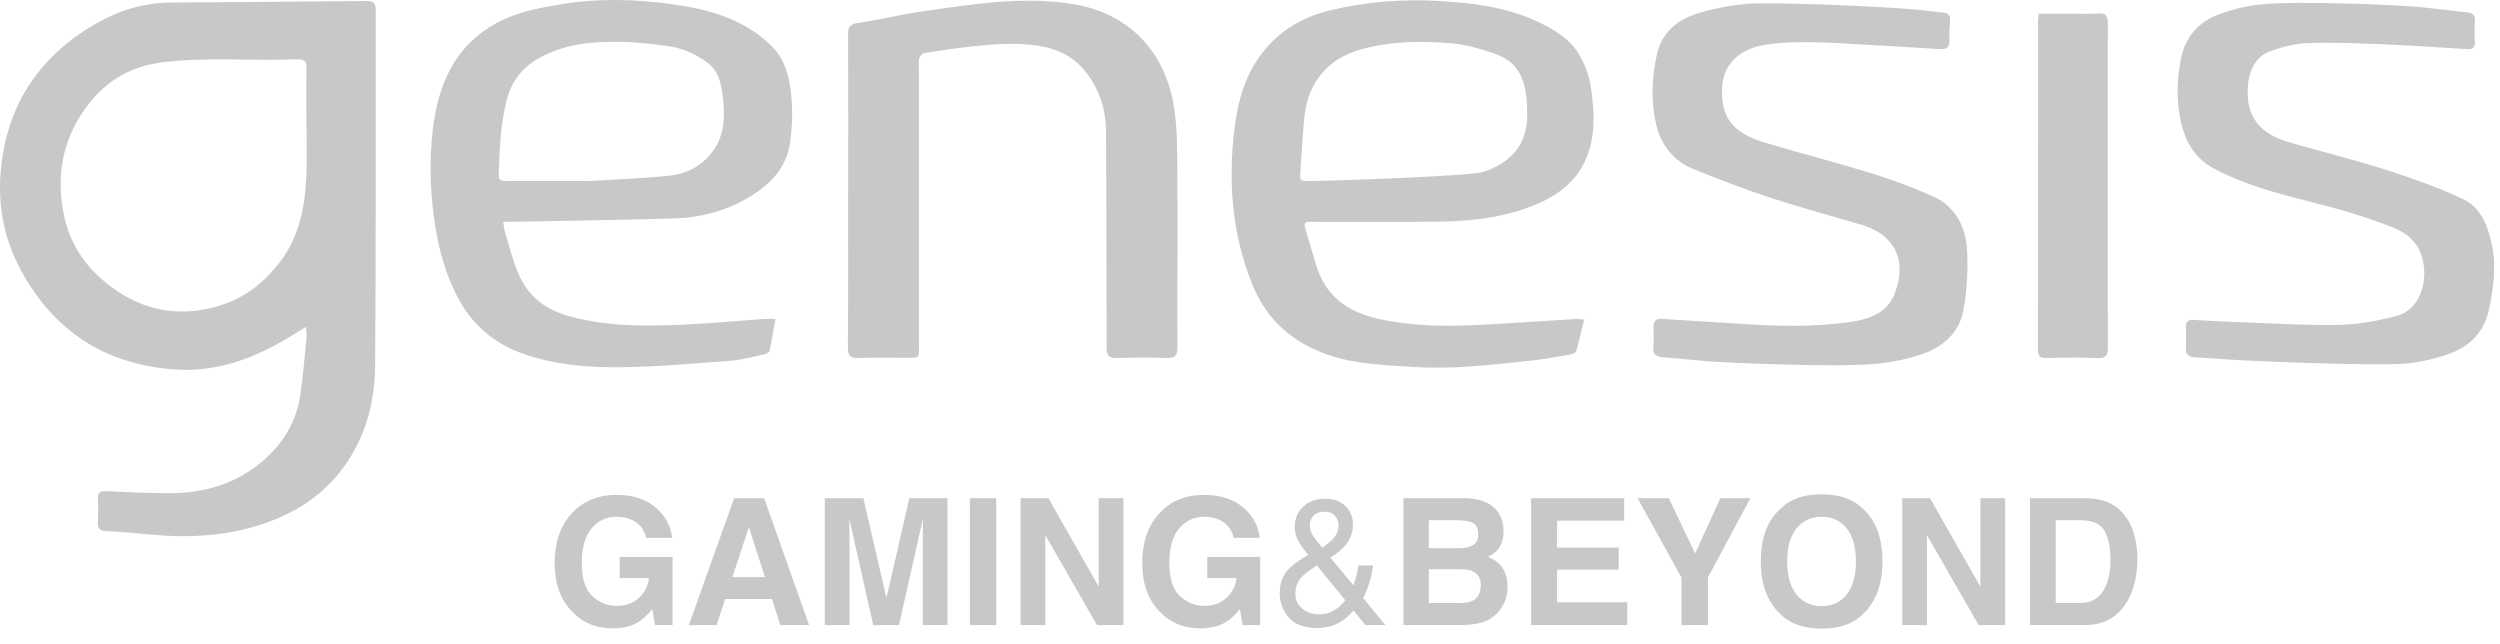 <svg width="194" height="50" viewBox="0 0 194 50" fill="none" xmlns="http://www.w3.org/2000/svg">
<path fill-rule="evenodd" clip-rule="evenodd" d="M50.135 41.731C49.978 41.059 49.598 40.589 48.993 40.322C48.654 40.175 48.278 40.102 47.864 40.102C47.07 40.102 46.419 40.401 45.909 40.997C45.399 41.596 45.145 42.496 45.145 43.694C45.145 44.904 45.42 45.76 45.972 46.262C46.525 46.764 47.153 47.015 47.856 47.015C48.546 47.015 49.112 46.817 49.554 46.422C49.995 46.025 50.266 45.505 50.369 44.864H48.09V43.22H52.191V48.505H50.83L50.622 47.276C50.227 47.741 49.869 48.07 49.554 48.26C49.011 48.593 48.341 48.759 47.549 48.759C46.245 48.759 45.175 48.307 44.343 47.404C43.475 46.496 43.041 45.254 43.041 43.678C43.041 42.086 43.48 40.807 44.356 39.847C45.233 38.884 46.395 38.404 47.836 38.404C49.088 38.404 50.093 38.721 50.853 39.357C51.612 39.991 52.046 40.783 52.159 41.731H50.135ZM56.836 44.784H59.357L58.114 40.91L56.836 44.784ZM56.969 38.658H59.298L62.782 48.505H60.552L59.902 46.481H56.276L55.608 48.505H53.457L56.969 38.658ZM70.567 38.658H73.527V48.505H71.611V41.845C71.611 41.654 71.612 41.384 71.617 41.041C71.622 40.695 71.624 40.429 71.624 40.241L69.759 48.505H67.759L65.906 40.241C65.906 40.429 65.909 40.695 65.914 41.041C65.917 41.384 65.92 41.654 65.92 41.845V48.505H64.003V38.658H66.996L68.788 46.4L70.567 38.658ZM75.262 48.506V38.659H77.308V48.506H75.262ZM79.199 38.658H81.355L85.263 45.525V38.658H87.181V48.505H85.125L81.115 41.518V48.505H79.199V38.658ZM95.731 41.731C95.575 41.059 95.194 40.589 94.59 40.322C94.251 40.175 93.875 40.102 93.46 40.102C92.667 40.102 92.015 40.401 91.506 40.997C90.996 41.596 90.741 42.496 90.741 43.694C90.741 44.904 91.017 45.76 91.57 46.262C92.122 46.764 92.749 47.015 93.454 47.015C94.144 47.015 94.709 46.817 95.151 46.422C95.591 46.025 95.864 45.505 95.965 44.864H93.686V43.22H97.79V48.505H96.427L96.219 47.276C95.823 47.741 95.465 48.07 95.151 48.26C94.607 48.593 93.939 48.759 93.146 48.759C91.841 48.759 90.772 48.307 89.939 47.404C89.072 46.496 88.638 45.254 88.638 43.678C88.638 42.086 89.077 40.807 89.952 39.847C90.83 38.884 91.991 38.404 93.433 38.404C94.685 38.404 95.689 38.721 96.449 39.357C97.209 39.991 97.644 40.783 97.756 41.731H95.731ZM103.479 41.774C103.739 41.472 103.868 41.135 103.868 40.767C103.868 40.479 103.773 40.229 103.582 40.021C103.392 39.812 103.136 39.708 102.812 39.708C102.321 39.708 101.981 39.872 101.791 40.2C101.694 40.369 101.644 40.554 101.644 40.755C101.644 41.025 101.718 41.285 101.868 41.533C102.018 41.783 102.266 42.106 102.615 42.501C103.032 42.203 103.32 41.961 103.479 41.774ZM103.574 47.335C103.927 47.109 104.2 46.855 104.392 46.574L102.181 43.869C101.558 44.288 101.15 44.608 100.96 44.83C100.668 45.164 100.523 45.572 100.523 46.053C100.523 46.574 100.711 46.975 101.09 47.255C101.468 47.535 101.874 47.677 102.303 47.677C102.795 47.677 103.218 47.562 103.574 47.335ZM100.686 41.845C100.545 41.521 100.474 41.206 100.474 40.903C100.474 40.271 100.689 39.746 101.115 39.33C101.54 38.914 102.111 38.706 102.826 38.706C103.505 38.706 104.036 38.9 104.418 39.287C104.798 39.674 104.99 40.137 104.99 40.675C104.99 41.303 104.794 41.853 104.398 42.324C104.168 42.6 103.782 42.917 103.242 43.279L105.024 45.417C105.142 45.062 105.224 44.796 105.269 44.621C105.316 44.445 105.363 44.198 105.411 43.882H106.553C106.478 44.511 106.328 45.112 106.102 45.688C105.874 46.266 105.763 46.498 105.763 46.385L107.502 48.505H105.955L105.036 47.383C104.673 47.779 104.34 48.069 104.039 48.251C103.51 48.571 102.903 48.732 102.215 48.732C101.198 48.732 100.46 48.458 99.999 47.908C99.537 47.356 99.307 46.737 99.307 46.046C99.307 45.303 99.529 44.682 99.979 44.184C100.253 43.88 100.766 43.501 101.516 43.048C101.102 42.571 100.826 42.171 100.686 41.845ZM110.875 44.17V46.794H113.265C113.692 46.794 114.025 46.737 114.262 46.621C114.694 46.407 114.908 45.997 114.908 45.392C114.908 44.879 114.7 44.528 114.283 44.337C114.049 44.229 113.721 44.173 113.299 44.17H110.875ZM110.875 40.368V42.539H113.268C113.696 42.539 114.042 42.458 114.308 42.295C114.576 42.133 114.708 41.845 114.708 41.431C114.708 40.973 114.533 40.67 114.179 40.523C113.876 40.42 113.489 40.368 113.017 40.368H110.875ZM116.222 39.707C116.522 40.126 116.673 40.628 116.673 41.212C116.673 41.812 116.52 42.294 116.218 42.66C116.047 42.865 115.797 43.052 115.467 43.221C115.968 43.404 116.347 43.694 116.604 44.089C116.859 44.486 116.988 44.966 116.988 45.532C116.988 46.116 116.841 46.639 116.549 47.102C116.363 47.408 116.13 47.668 115.851 47.876C115.538 48.116 115.167 48.282 114.739 48.371C114.312 48.46 113.847 48.505 113.347 48.505H108.912V38.658H113.668C114.87 38.676 115.72 39.026 116.222 39.707ZM126.037 40.402H120.828V42.492H125.61V44.202H120.828V46.734H126.278V48.505H118.816V38.658H126.037V40.402ZM133.499 38.658H135.83L132.536 44.813V48.505H130.48V44.813L127.073 38.658H129.498L131.541 42.947L133.499 38.658ZM143.302 46.134C143.781 45.532 144.019 44.677 144.019 43.569C144.019 42.464 143.781 41.609 143.302 41.006C142.823 40.403 142.177 40.101 141.361 40.101C140.547 40.101 139.897 40.401 139.411 41.003C138.926 41.605 138.684 42.459 138.684 43.569C138.684 44.677 138.926 45.532 139.411 46.134C139.897 46.735 140.547 47.035 141.361 47.035C142.177 47.035 142.823 46.735 143.302 46.134ZM144.588 47.63C143.843 48.395 142.768 48.779 141.36 48.779C139.954 48.779 138.878 48.395 138.135 47.63C137.136 46.69 136.638 45.335 136.638 43.569C136.638 41.764 137.136 40.411 138.135 39.506C138.878 38.742 139.954 38.358 141.36 38.358C142.768 38.358 143.843 38.742 144.588 39.506C145.58 40.411 146.077 41.764 146.077 43.569C146.077 45.335 145.58 46.69 144.588 47.63ZM147.614 38.658H149.771L153.679 45.525V38.658H155.597V48.505H153.54L149.531 41.518V48.505H147.614V38.658ZM159.524 40.368V46.794H161.424C162.396 46.794 163.075 46.316 163.458 45.358C163.667 44.833 163.772 44.207 163.772 43.481C163.772 42.479 163.614 41.71 163.301 41.174C162.985 40.637 162.361 40.368 161.424 40.368H159.524ZM163.296 38.873C163.986 39.099 164.546 39.516 164.973 40.121C165.317 40.611 165.551 41.141 165.675 41.712C165.801 42.281 165.862 42.825 165.862 43.341C165.862 44.65 165.601 45.758 165.073 46.668C164.361 47.892 163.261 48.505 161.772 48.505H157.527V38.658H161.772C162.382 38.668 162.89 38.739 163.296 38.873ZM23.787 9.823H23.774C23.774 8.32 23.756 6.818 23.783 5.315C23.791 4.795 23.641 4.581 23.095 4.603C19.608 4.747 16.117 4.407 12.624 4.831C9.995 5.152 8.025 6.416 6.566 8.491C4.861 10.91 4.362 13.607 4.932 16.553C5.451 19.255 7.017 21.218 9.182 22.644C11.545 24.197 14.175 24.579 16.983 23.737C18.999 23.133 20.491 21.936 21.729 20.318C23.227 18.36 23.662 16.065 23.775 13.687C23.837 12.402 23.787 11.112 23.787 9.823ZM23.746 25.368C22.967 25.837 22.308 26.258 21.625 26.639C19.129 28.029 16.48 28.868 13.588 28.67C8.146 28.297 4.129 25.676 1.571 20.868C0.248 18.386 -0.217 15.72 0.091 12.912C0.641 7.884 3.232 4.216 7.569 1.76C9.316 0.773 11.225 0.212 13.267 0.197C18.332 0.163 23.398 0.129 28.464 0.078C29.014 0.071 29.153 0.287 29.153 0.799C29.138 9.987 29.182 19.174 29.111 28.363C29.087 31.391 28.277 34.254 26.337 36.679C24.808 38.592 22.798 39.834 20.506 40.623C17.659 41.602 14.725 41.763 11.751 41.484C10.577 41.374 9.403 41.271 8.225 41.21C7.709 41.184 7.569 40.965 7.596 40.487C7.629 39.91 7.637 39.326 7.591 38.75C7.551 38.213 7.779 38.091 8.264 38.112C9.891 38.184 11.522 38.276 13.151 38.273C15.914 38.27 18.432 37.521 20.538 35.642C22.064 34.279 23.033 32.602 23.317 30.573C23.52 29.112 23.645 27.639 23.79 26.171C23.812 25.95 23.767 25.723 23.746 25.368ZM115.108 13.343C117.124 12.661 118.532 11.356 118.511 8.848C118.536 5.574 117.411 4.643 115.831 4.109C114.808 3.764 113.739 3.461 112.671 3.368C110.302 3.163 107.934 3.185 105.603 3.837C102.918 4.588 101.507 6.503 101.231 9.008C101.078 10.409 101.024 11.822 100.916 13.23C100.855 14.042 100.847 14.043 101.692 14.045C103.086 14.048 114.155 13.666 115.108 13.343ZM122.927 24.793C122.718 25.66 122.543 26.447 122.33 27.221C122.298 27.338 122.089 27.461 121.946 27.487C120.914 27.668 119.881 27.874 118.839 27.982C115.789 28.297 112.736 28.682 109.662 28.472C107.444 28.321 105.209 28.28 103.065 27.538C100.293 26.58 98.283 24.806 97.183 22.084C95.58 18.116 95.278 13.997 95.823 9.777C96.089 7.722 96.647 5.801 97.928 4.138C99.304 2.351 101.12 1.29 103.312 0.777C106.07 0.132 108.859 -0.089 111.675 0.077C114.225 0.229 116.76 0.526 119.125 1.592C120.544 2.234 121.901 3.021 122.667 4.448C123.044 5.151 123.33 5.95 123.448 6.735C123.736 8.674 123.852 10.655 123.006 12.487C122.104 14.435 120.368 15.476 118.418 16.166C116.191 16.955 113.865 17.174 111.523 17.203C108.346 17.238 105.168 17.211 101.991 17.214C101.135 17.214 101.131 17.229 101.378 18.034C101.66 18.953 101.91 19.882 102.207 20.795C102.943 23.05 104.672 24.208 106.839 24.711C109.918 25.426 113.059 25.335 116.193 25.135C118.227 25.003 120.26 24.877 122.296 24.755C122.441 24.745 122.588 24.771 122.927 24.793ZM45.777 14.043C47.282 13.95 49.615 13.867 51.933 13.634C53.228 13.501 54.393 12.918 55.232 11.848C56.232 10.572 56.264 9.08 56.099 7.572C55.986 6.522 55.772 5.476 54.828 4.808C53.951 4.185 52.975 3.738 51.906 3.59C50.785 3.434 49.657 3.288 48.528 3.259C46.756 3.214 44.97 3.271 43.275 3.863C41.477 4.493 39.986 5.505 39.407 7.472C38.82 9.466 38.788 11.524 38.695 13.574C38.675 14.008 38.956 14.045 39.288 14.045C41.175 14.042 43.064 14.043 45.777 14.043ZM60.177 24.751C60.017 25.648 59.894 26.424 59.73 27.192C59.704 27.311 59.506 27.451 59.365 27.482C58.488 27.671 57.611 27.919 56.72 27.988C53.922 28.205 51.119 28.455 48.314 28.497C45.744 28.537 43.165 28.33 40.702 27.49C38.351 26.689 36.583 25.18 35.449 22.948C34.63 21.334 34.135 19.626 33.825 17.843C33.369 15.201 33.282 12.555 33.604 9.9C34.06 6.121 35.648 3.016 39.289 1.422C40.657 0.824 42.196 0.553 43.686 0.309C46.433 -0.139 49.209 -0.063 51.962 0.3C54.856 0.682 57.641 1.397 59.836 3.529C60.73 4.397 61.122 5.488 61.307 6.663C61.536 8.111 61.511 9.568 61.317 11.021C61.093 12.713 60.13 13.942 58.785 14.877C56.856 16.219 54.67 16.877 52.338 16.948C48.159 17.074 43.975 17.129 39.794 17.213C39.581 17.218 39.37 17.213 39.048 17.213C39.098 17.516 39.112 17.755 39.18 17.976C39.509 19.056 39.775 20.166 40.212 21.203C40.954 22.963 42.282 24.021 44.173 24.538C47.404 25.422 50.665 25.319 53.943 25.142C55.699 25.047 57.451 24.88 59.206 24.753C59.494 24.732 59.785 24.751 60.177 24.751ZM65.82 14.855C65.82 10.798 65.828 6.742 65.81 2.685C65.807 2.119 65.93 1.877 66.562 1.785C68.235 1.545 69.878 1.124 71.551 0.887C75.456 0.335 79.383 -0.328 83.322 0.326C86.735 0.892 89.51 2.956 90.68 6.535C91.323 8.508 91.338 10.547 91.356 12.574C91.397 17.36 91.352 22.147 91.37 26.932C91.373 27.566 91.214 27.808 90.544 27.782C89.257 27.734 87.967 27.74 86.681 27.78C86.064 27.8 85.875 27.601 85.875 26.98C85.876 21.422 85.846 15.863 85.833 10.305C85.828 8.505 85.309 6.869 84.173 5.484C83.248 4.355 82.006 3.758 80.533 3.543C78.876 3.301 77.238 3.411 75.597 3.582C74.299 3.716 73.007 3.914 71.719 4.118C71.567 4.142 71.389 4.364 71.336 4.53C71.267 4.745 71.309 4.997 71.309 5.234C71.309 12.379 71.31 19.526 71.309 26.674C71.309 27.851 71.428 27.766 70.183 27.767C69.004 27.769 67.822 27.735 66.643 27.78C66.006 27.805 65.791 27.629 65.796 26.958C65.826 22.924 65.812 18.889 65.812 14.855H65.82ZM136.512 3.571C134.928 3.945 133.736 5.021 133.639 6.756C133.51 9.059 134.42 10.305 136.918 11.056C139.681 11.885 142.478 12.598 145.235 13.45C146.843 13.946 148.428 14.543 149.97 15.221C151.706 15.985 152.518 17.534 152.635 19.316C152.736 20.88 152.639 22.493 152.368 24.04C152.062 25.801 150.789 26.922 149.143 27.485C148.059 27.855 146.907 28.095 145.768 28.217C142.714 28.551 133.846 28.142 132.478 28.029C131.325 27.932 130.175 27.812 129.02 27.721C128.504 27.679 128.243 27.475 128.296 26.909C128.343 26.421 128.339 25.922 128.309 25.43C128.277 24.887 128.496 24.712 129.025 24.75C130.951 24.884 132.88 24.975 134.806 25.109C137.786 25.319 140.773 25.414 143.733 24.959C145.183 24.737 146.568 24.217 147.102 22.58C147.844 20.516 147.339 18.385 144.606 17.49C142.23 16.798 139.844 16.135 137.489 15.375C135.338 14.682 133.454 13.94 131.36 13.095C129.914 12.511 128.902 11.261 128.543 9.763C128.098 7.911 128.168 6.058 128.572 4.224C128.925 2.616 130.056 1.596 131.541 1.109C132.809 0.693 134.154 0.432 135.483 0.306C137.401 0.125 146.214 0.509 148.688 0.743C149.391 0.809 150.091 0.904 150.794 0.977C151.193 1.017 151.354 1.213 151.323 1.617C151.283 2.108 151.256 2.604 151.272 3.096C151.293 3.656 151.08 3.85 150.51 3.811C148.178 3.654 145.843 3.53 143.507 3.398C142.801 3.359 138.733 3.045 136.512 3.571ZM171.505 27.799C171.078 27.764 170.649 27.741 170.221 27.712C169.807 27.685 169.608 27.48 169.623 27.048C169.641 26.49 169.636 25.932 169.628 25.374C169.623 24.962 169.799 24.803 170.218 24.827C171.654 24.907 173.089 24.982 174.526 25.032C176.905 25.112 179.287 25.266 181.663 25.207C183.081 25.172 184.512 24.88 185.899 24.543C187.546 24.141 188.241 22.399 188.11 20.838C187.978 19.248 187.16 18.225 185.654 17.632C183.537 16.799 181.368 16.183 179.168 15.627C176.642 14.99 174.117 14.311 171.797 13.077C170.318 12.29 169.552 10.962 169.215 9.353C168.879 7.751 168.925 6.145 169.241 4.558C169.581 2.856 170.629 1.666 172.257 1.085C173.197 0.749 174.187 0.493 175.175 0.37C178.118 0.004 186.467 0.417 187.683 0.538C188.941 0.662 190.194 0.827 191.45 0.958C191.899 1.004 192.089 1.193 192.054 1.662C192.015 2.175 192.018 2.695 192.05 3.208C192.084 3.701 191.886 3.843 191.413 3.812C189.186 3.669 186.96 3.519 184.731 3.428C182.823 3.351 180.91 3.28 179.004 3.348C178.062 3.382 177.104 3.646 176.204 3.956C174.723 4.464 174.317 6.127 174.436 7.601C174.599 9.633 175.958 10.559 177.726 11.066C180.21 11.778 182.723 12.403 185.184 13.188C187.192 13.829 189.194 14.54 191.1 15.432C192.502 16.087 193.054 17.491 193.37 18.98C193.729 20.688 193.491 22.349 193.144 24.012C192.778 25.772 191.642 26.898 190.02 27.472C188.942 27.853 187.791 28.103 186.652 28.217C184.778 28.404 174.667 28.069 171.505 27.799ZM158.205 1.059H160.136C161.038 1.059 161.939 1.093 162.839 1.048C163.414 1.019 163.57 1.22 163.567 1.778C163.549 5.854 163.56 9.93 163.56 14.006C163.56 18.317 163.547 22.63 163.57 26.941C163.573 27.569 163.436 27.812 162.755 27.783C161.428 27.728 160.096 27.749 158.767 27.777C158.284 27.786 158.143 27.622 158.143 27.148C158.155 18.652 158.152 10.157 158.154 1.662C158.154 1.494 158.181 1.327 158.205 1.059Z" fill="#c7c8c9"/>
</svg>